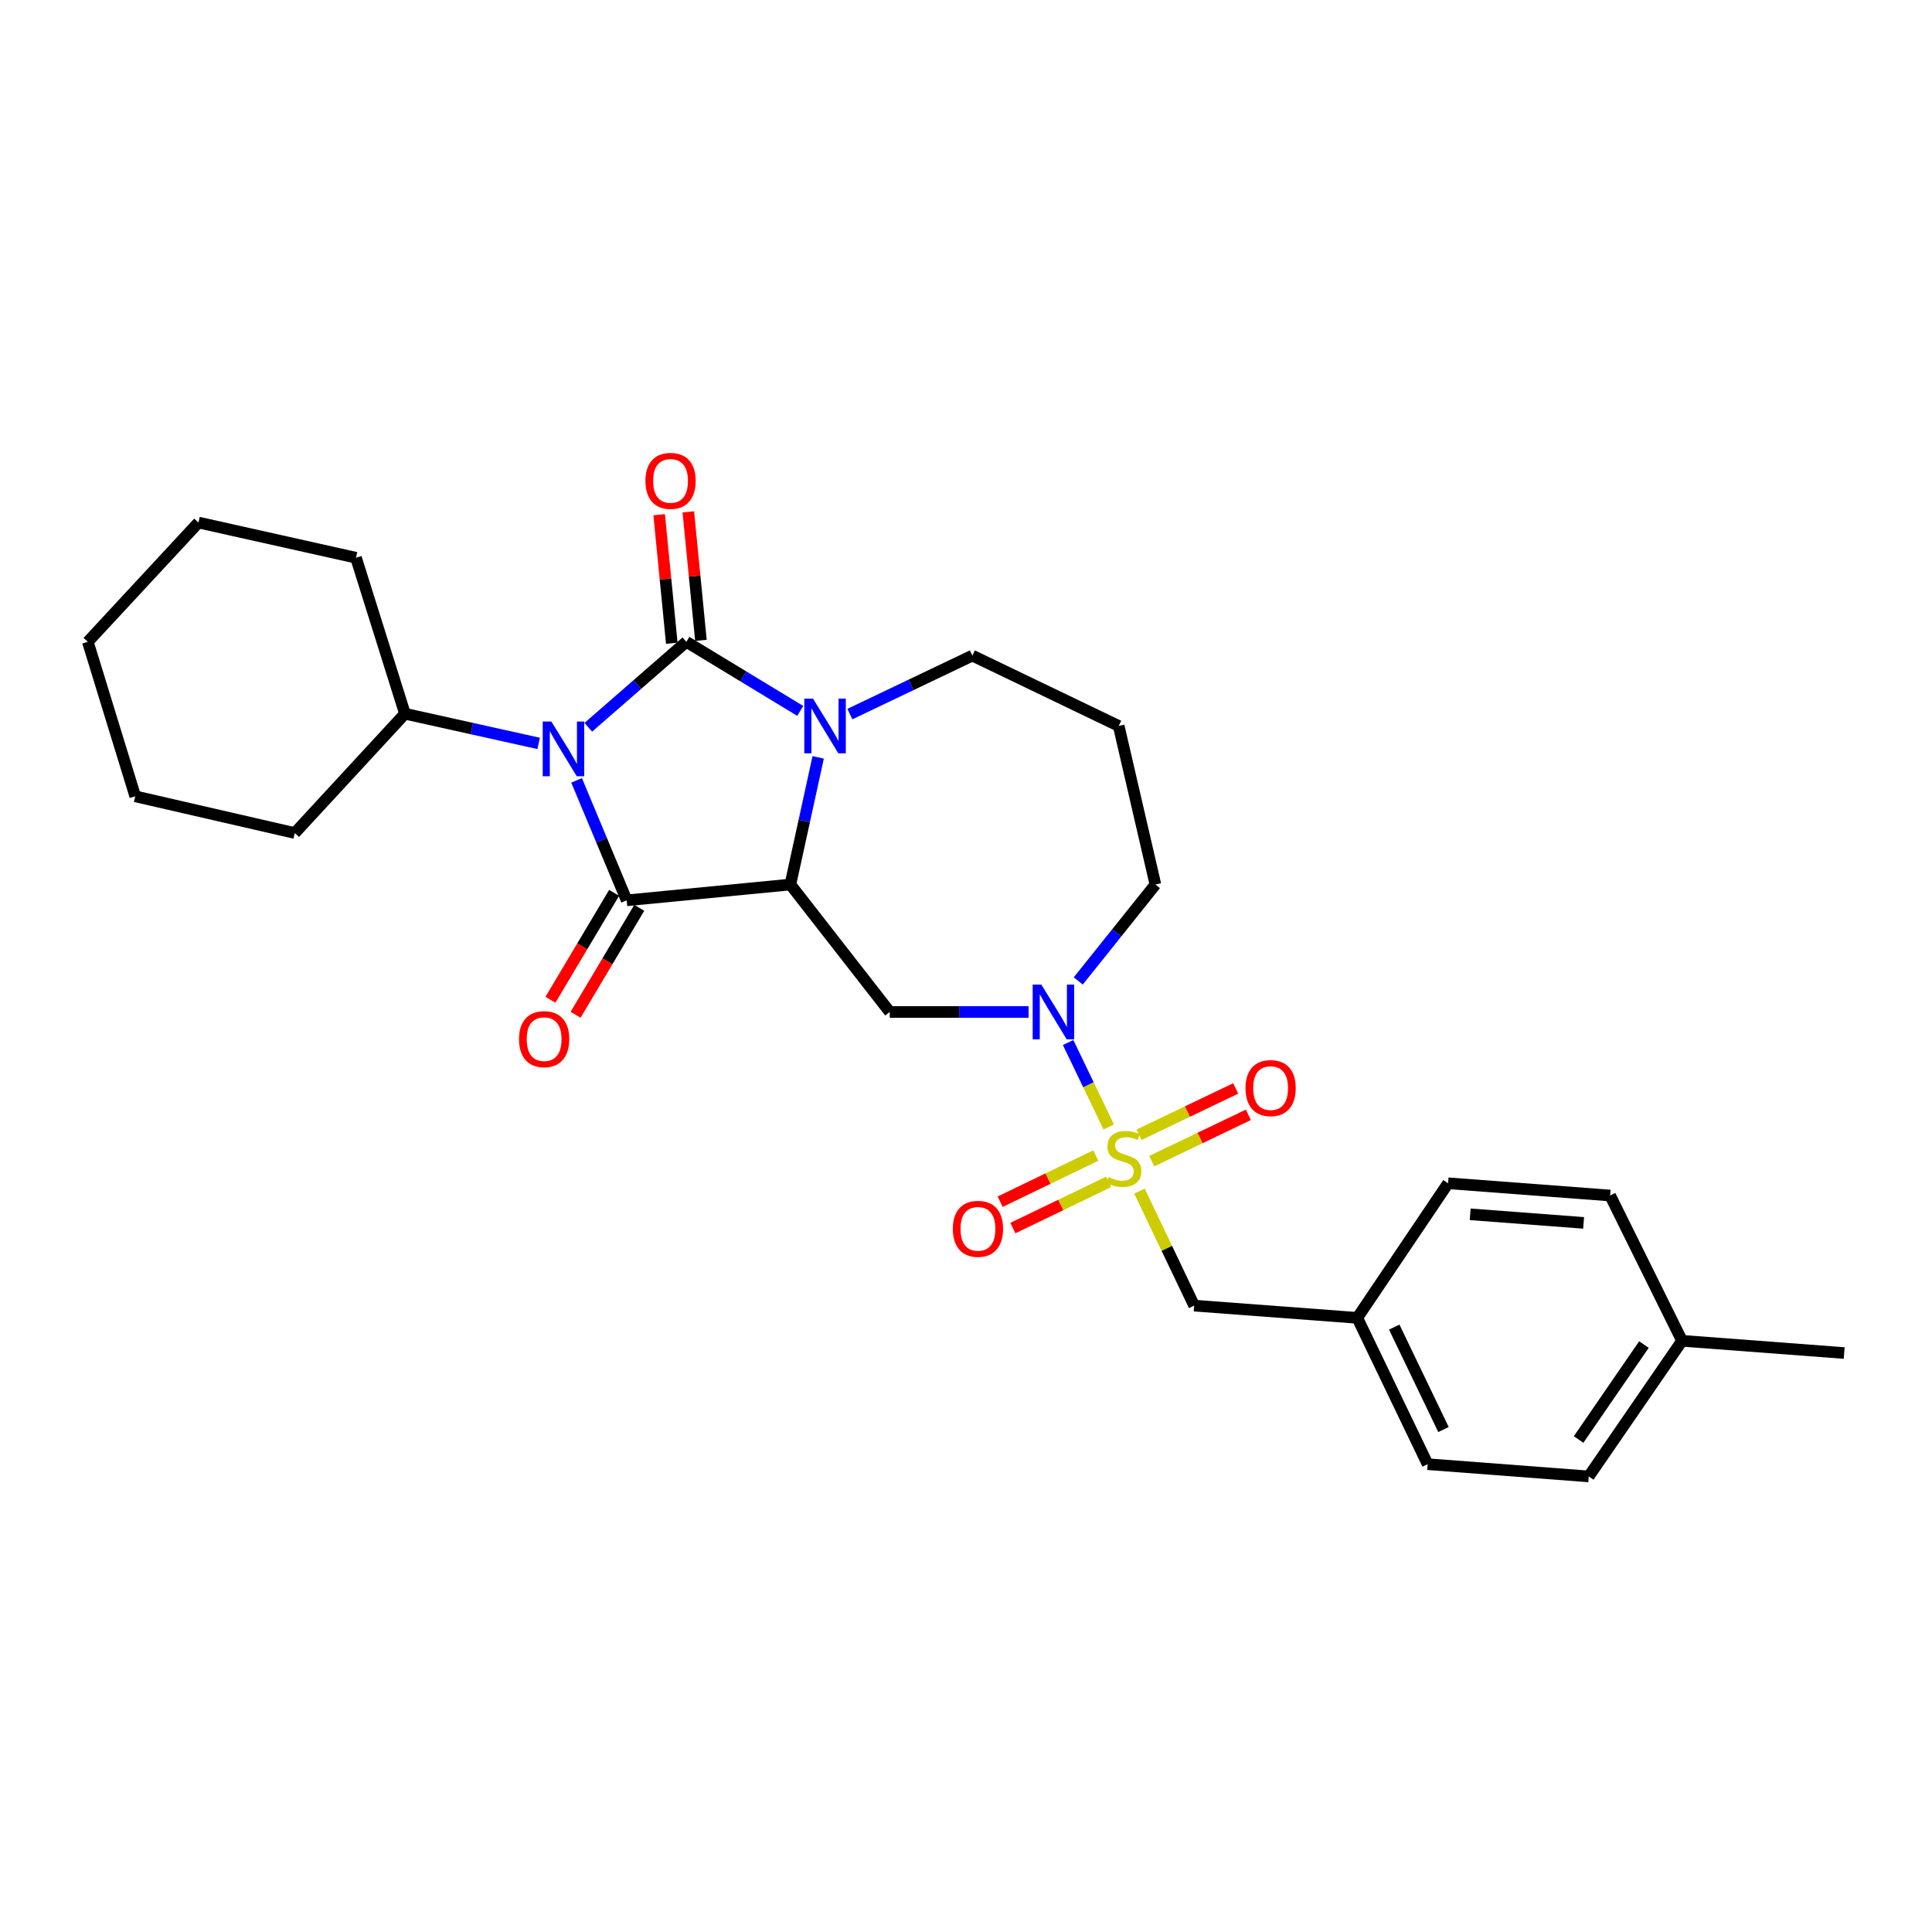 <?xml version='1.0' encoding='iso-8859-1'?>
<svg version='1.1' baseProfile='full'
              xmlns='http://www.w3.org/2000/svg'
                      xmlns:rdkit='http://www.rdkit.org/xml'
                      xmlns:xlink='http://www.w3.org/1999/xlink'
                  xml:space='preserve'
width='1000px' height='1000px' viewBox='0 0 1000 1000'>
<!-- END OF HEADER -->
<rect style='opacity:1.0;fill:#FFFFFF;stroke:none' width='1000' height='1000' x='0' y='0'> </rect>
<path class='bond-0' d='M 304.498,376.437 L 329.878,354.32' style='fill:none;fill-rule:evenodd;stroke:#0000FF;stroke-width:6px;stroke-linecap:butt;stroke-linejoin:miter;stroke-opacity:1' />
<path class='bond-0' d='M 329.878,354.32 L 355.258,332.202' style='fill:none;fill-rule:evenodd;stroke:#000000;stroke-width:6px;stroke-linecap:butt;stroke-linejoin:miter;stroke-opacity:1' />
<path class='bond-2' d='M 298.447,403.918 L 311.409,434.966' style='fill:none;fill-rule:evenodd;stroke:#0000FF;stroke-width:6px;stroke-linecap:butt;stroke-linejoin:miter;stroke-opacity:1' />
<path class='bond-2' d='M 311.409,434.966 L 324.371,466.014' style='fill:none;fill-rule:evenodd;stroke:#000000;stroke-width:6px;stroke-linecap:butt;stroke-linejoin:miter;stroke-opacity:1' />
<path class='bond-12' d='M 278.807,384.785 L 244.203,377.103' style='fill:none;fill-rule:evenodd;stroke:#0000FF;stroke-width:6px;stroke-linecap:butt;stroke-linejoin:miter;stroke-opacity:1' />
<path class='bond-12' d='M 244.203,377.103 L 209.598,369.421' style='fill:none;fill-rule:evenodd;stroke:#000000;stroke-width:6px;stroke-linecap:butt;stroke-linejoin:miter;stroke-opacity:1' />
<path class='bond-3' d='M 355.258,332.202 L 384.731,350.083' style='fill:none;fill-rule:evenodd;stroke:#000000;stroke-width:6px;stroke-linecap:butt;stroke-linejoin:miter;stroke-opacity:1' />
<path class='bond-3' d='M 384.731,350.083 L 414.205,367.964' style='fill:none;fill-rule:evenodd;stroke:#0000FF;stroke-width:6px;stroke-linecap:butt;stroke-linejoin:miter;stroke-opacity:1' />
<path class='bond-8' d='M 362.8,331.462 L 359.535,298.198' style='fill:none;fill-rule:evenodd;stroke:#000000;stroke-width:6px;stroke-linecap:butt;stroke-linejoin:miter;stroke-opacity:1' />
<path class='bond-8' d='M 359.535,298.198 L 356.27,264.935' style='fill:none;fill-rule:evenodd;stroke:#FF0000;stroke-width:6px;stroke-linecap:butt;stroke-linejoin:miter;stroke-opacity:1' />
<path class='bond-8' d='M 347.716,332.942 L 344.45,299.679' style='fill:none;fill-rule:evenodd;stroke:#000000;stroke-width:6px;stroke-linecap:butt;stroke-linejoin:miter;stroke-opacity:1' />
<path class='bond-8' d='M 344.45,299.679 L 341.185,266.416' style='fill:none;fill-rule:evenodd;stroke:#FF0000;stroke-width:6px;stroke-linecap:butt;stroke-linejoin:miter;stroke-opacity:1' />
<path class='bond-1' d='M 409.091,457.829 L 324.371,466.014' style='fill:none;fill-rule:evenodd;stroke:#000000;stroke-width:6px;stroke-linecap:butt;stroke-linejoin:miter;stroke-opacity:1' />
<path class='bond-6' d='M 409.091,457.829 L 460.541,523.797' style='fill:none;fill-rule:evenodd;stroke:#000000;stroke-width:6px;stroke-linecap:butt;stroke-linejoin:miter;stroke-opacity:1' />
<path class='bond-28' d='M 409.091,457.829 L 416.289,424.922' style='fill:none;fill-rule:evenodd;stroke:#000000;stroke-width:6px;stroke-linecap:butt;stroke-linejoin:miter;stroke-opacity:1' />
<path class='bond-28' d='M 416.289,424.922 L 423.487,392.014' style='fill:none;fill-rule:evenodd;stroke:#0000FF;stroke-width:6px;stroke-linecap:butt;stroke-linejoin:miter;stroke-opacity:1' />
<path class='bond-11' d='M 317.859,462.137 L 301.381,489.814' style='fill:none;fill-rule:evenodd;stroke:#000000;stroke-width:6px;stroke-linecap:butt;stroke-linejoin:miter;stroke-opacity:1' />
<path class='bond-11' d='M 301.381,489.814 L 284.902,517.49' style='fill:none;fill-rule:evenodd;stroke:#FF0000;stroke-width:6px;stroke-linecap:butt;stroke-linejoin:miter;stroke-opacity:1' />
<path class='bond-11' d='M 330.883,469.891 L 314.404,497.568' style='fill:none;fill-rule:evenodd;stroke:#000000;stroke-width:6px;stroke-linecap:butt;stroke-linejoin:miter;stroke-opacity:1' />
<path class='bond-11' d='M 314.404,497.568 L 297.926,525.244' style='fill:none;fill-rule:evenodd;stroke:#FF0000;stroke-width:6px;stroke-linecap:butt;stroke-linejoin:miter;stroke-opacity:1' />
<path class='bond-13' d='M 439.896,369.615 L 471.594,354.475' style='fill:none;fill-rule:evenodd;stroke:#0000FF;stroke-width:6px;stroke-linecap:butt;stroke-linejoin:miter;stroke-opacity:1' />
<path class='bond-13' d='M 471.594,354.475 L 503.292,339.334' style='fill:none;fill-rule:evenodd;stroke:#000000;stroke-width:6px;stroke-linecap:butt;stroke-linejoin:miter;stroke-opacity:1' />
<path class='bond-4' d='M 573.878,583.311 L 563.368,561.459' style='fill:none;fill-rule:evenodd;stroke:#CCCC00;stroke-width:6px;stroke-linecap:butt;stroke-linejoin:miter;stroke-opacity:1' />
<path class='bond-4' d='M 563.368,561.459 L 552.857,539.608' style='fill:none;fill-rule:evenodd;stroke:#0000FF;stroke-width:6px;stroke-linecap:butt;stroke-linejoin:miter;stroke-opacity:1' />
<path class='bond-7' d='M 589.796,616.524 L 603.947,646.157' style='fill:none;fill-rule:evenodd;stroke:#CCCC00;stroke-width:6px;stroke-linecap:butt;stroke-linejoin:miter;stroke-opacity:1' />
<path class='bond-7' d='M 603.947,646.157 L 618.099,675.789' style='fill:none;fill-rule:evenodd;stroke:#000000;stroke-width:6px;stroke-linecap:butt;stroke-linejoin:miter;stroke-opacity:1' />
<path class='bond-9' d='M 567.211,598.099 L 542.446,610.049' style='fill:none;fill-rule:evenodd;stroke:#CCCC00;stroke-width:6px;stroke-linecap:butt;stroke-linejoin:miter;stroke-opacity:1' />
<path class='bond-9' d='M 542.446,610.049 L 517.681,621.999' style='fill:none;fill-rule:evenodd;stroke:#FF0000;stroke-width:6px;stroke-linecap:butt;stroke-linejoin:miter;stroke-opacity:1' />
<path class='bond-9' d='M 573.798,611.75 L 549.033,623.7' style='fill:none;fill-rule:evenodd;stroke:#CCCC00;stroke-width:6px;stroke-linecap:butt;stroke-linejoin:miter;stroke-opacity:1' />
<path class='bond-9' d='M 549.033,623.7 L 524.268,635.65' style='fill:none;fill-rule:evenodd;stroke:#FF0000;stroke-width:6px;stroke-linecap:butt;stroke-linejoin:miter;stroke-opacity:1' />
<path class='bond-10' d='M 596.142,601.004 L 621.144,589.021' style='fill:none;fill-rule:evenodd;stroke:#CCCC00;stroke-width:6px;stroke-linecap:butt;stroke-linejoin:miter;stroke-opacity:1' />
<path class='bond-10' d='M 621.144,589.021 L 646.147,577.038' style='fill:none;fill-rule:evenodd;stroke:#FF0000;stroke-width:6px;stroke-linecap:butt;stroke-linejoin:miter;stroke-opacity:1' />
<path class='bond-10' d='M 589.591,587.336 L 614.594,575.353' style='fill:none;fill-rule:evenodd;stroke:#CCCC00;stroke-width:6px;stroke-linecap:butt;stroke-linejoin:miter;stroke-opacity:1' />
<path class='bond-10' d='M 614.594,575.353 L 639.596,563.37' style='fill:none;fill-rule:evenodd;stroke:#FF0000;stroke-width:6px;stroke-linecap:butt;stroke-linejoin:miter;stroke-opacity:1' />
<path class='bond-5' d='M 532.395,523.797 L 496.468,523.797' style='fill:none;fill-rule:evenodd;stroke:#0000FF;stroke-width:6px;stroke-linecap:butt;stroke-linejoin:miter;stroke-opacity:1' />
<path class='bond-5' d='M 496.468,523.797 L 460.541,523.797' style='fill:none;fill-rule:evenodd;stroke:#000000;stroke-width:6px;stroke-linecap:butt;stroke-linejoin:miter;stroke-opacity:1' />
<path class='bond-15' d='M 558.105,507.736 L 578.073,482.783' style='fill:none;fill-rule:evenodd;stroke:#0000FF;stroke-width:6px;stroke-linecap:butt;stroke-linejoin:miter;stroke-opacity:1' />
<path class='bond-15' d='M 578.073,482.783 L 598.041,457.829' style='fill:none;fill-rule:evenodd;stroke:#000000;stroke-width:6px;stroke-linecap:butt;stroke-linejoin:miter;stroke-opacity:1' />
<path class='bond-14' d='M 618.099,675.789 L 702.533,682.121' style='fill:none;fill-rule:evenodd;stroke:#000000;stroke-width:6px;stroke-linecap:butt;stroke-linejoin:miter;stroke-opacity:1' />
<path class='bond-22' d='M 209.598,369.421 L 184.26,288.684' style='fill:none;fill-rule:evenodd;stroke:#000000;stroke-width:6px;stroke-linecap:butt;stroke-linejoin:miter;stroke-opacity:1' />
<path class='bond-23' d='M 209.598,369.421 L 152.582,431.178' style='fill:none;fill-rule:evenodd;stroke:#000000;stroke-width:6px;stroke-linecap:butt;stroke-linejoin:miter;stroke-opacity:1' />
<path class='bond-16' d='M 503.292,339.334 L 579.036,375.754' style='fill:none;fill-rule:evenodd;stroke:#000000;stroke-width:6px;stroke-linecap:butt;stroke-linejoin:miter;stroke-opacity:1' />
<path class='bond-18' d='M 702.533,682.121 L 749.52,612.457' style='fill:none;fill-rule:evenodd;stroke:#000000;stroke-width:6px;stroke-linecap:butt;stroke-linejoin:miter;stroke-opacity:1' />
<path class='bond-19' d='M 702.533,682.121 L 738.952,757.856' style='fill:none;fill-rule:evenodd;stroke:#000000;stroke-width:6px;stroke-linecap:butt;stroke-linejoin:miter;stroke-opacity:1' />
<path class='bond-19' d='M 721.656,686.913 L 747.149,739.927' style='fill:none;fill-rule:evenodd;stroke:#000000;stroke-width:6px;stroke-linecap:butt;stroke-linejoin:miter;stroke-opacity:1' />
<path class='bond-30' d='M 598.041,457.829 L 579.036,375.754' style='fill:none;fill-rule:evenodd;stroke:#000000;stroke-width:6px;stroke-linecap:butt;stroke-linejoin:miter;stroke-opacity:1' />
<path class='bond-17' d='M 870.625,693.994 L 822.333,764.197' style='fill:none;fill-rule:evenodd;stroke:#000000;stroke-width:6px;stroke-linecap:butt;stroke-linejoin:miter;stroke-opacity:1' />
<path class='bond-17' d='M 850.894,695.934 L 817.089,745.076' style='fill:none;fill-rule:evenodd;stroke:#000000;stroke-width:6px;stroke-linecap:butt;stroke-linejoin:miter;stroke-opacity:1' />
<path class='bond-24' d='M 870.625,693.994 L 954.545,700.327' style='fill:none;fill-rule:evenodd;stroke:#000000;stroke-width:6px;stroke-linecap:butt;stroke-linejoin:miter;stroke-opacity:1' />
<path class='bond-31' d='M 870.625,693.994 L 833.406,618.798' style='fill:none;fill-rule:evenodd;stroke:#000000;stroke-width:6px;stroke-linecap:butt;stroke-linejoin:miter;stroke-opacity:1' />
<path class='bond-20' d='M 749.52,612.457 L 833.406,618.798' style='fill:none;fill-rule:evenodd;stroke:#000000;stroke-width:6px;stroke-linecap:butt;stroke-linejoin:miter;stroke-opacity:1' />
<path class='bond-20' d='M 760.961,628.523 L 819.681,632.961' style='fill:none;fill-rule:evenodd;stroke:#000000;stroke-width:6px;stroke-linecap:butt;stroke-linejoin:miter;stroke-opacity:1' />
<path class='bond-21' d='M 738.952,757.856 L 822.333,764.197' style='fill:none;fill-rule:evenodd;stroke:#000000;stroke-width:6px;stroke-linecap:butt;stroke-linejoin:miter;stroke-opacity:1' />
<path class='bond-25' d='M 184.26,288.684 L 102.723,270.47' style='fill:none;fill-rule:evenodd;stroke:#000000;stroke-width:6px;stroke-linecap:butt;stroke-linejoin:miter;stroke-opacity:1' />
<path class='bond-26' d='M 152.582,431.178 L 70.001,412.173' style='fill:none;fill-rule:evenodd;stroke:#000000;stroke-width:6px;stroke-linecap:butt;stroke-linejoin:miter;stroke-opacity:1' />
<path class='bond-29' d='M 102.723,270.47 L 45.455,332.202' style='fill:none;fill-rule:evenodd;stroke:#000000;stroke-width:6px;stroke-linecap:butt;stroke-linejoin:miter;stroke-opacity:1' />
<path class='bond-27' d='M 70.001,412.173 L 45.455,332.202' style='fill:none;fill-rule:evenodd;stroke:#000000;stroke-width:6px;stroke-linecap:butt;stroke-linejoin:miter;stroke-opacity:1' />
<path  class='atom-0' d='M 285.388 373.475
L 294.668 388.475
Q 295.588 389.955, 297.068 392.635
Q 298.548 395.315, 298.628 395.475
L 298.628 373.475
L 302.388 373.475
L 302.388 401.795
L 298.508 401.795
L 288.548 385.395
Q 287.388 383.475, 286.148 381.275
Q 284.948 379.075, 284.588 378.395
L 284.588 401.795
L 280.908 401.795
L 280.908 373.475
L 285.388 373.475
' fill='#0000FF'/>
<path  class='atom-4' d='M 420.784 361.594
L 430.064 376.594
Q 430.984 378.074, 432.464 380.754
Q 433.944 383.434, 434.024 383.594
L 434.024 361.594
L 437.784 361.594
L 437.784 389.914
L 433.904 389.914
L 423.944 373.514
Q 422.784 371.594, 421.544 369.394
Q 420.344 367.194, 419.984 366.514
L 419.984 389.914
L 416.304 389.914
L 416.304 361.594
L 420.784 361.594
' fill='#0000FF'/>
<path  class='atom-5' d='M 573.68 609.252
Q 574 609.372, 575.32 609.932
Q 576.64 610.492, 578.08 610.852
Q 579.56 611.172, 581 611.172
Q 583.68 611.172, 585.24 609.892
Q 586.8 608.572, 586.8 606.292
Q 586.8 604.732, 586 603.772
Q 585.24 602.812, 584.04 602.292
Q 582.84 601.772, 580.84 601.172
Q 578.32 600.412, 576.8 599.692
Q 575.32 598.972, 574.24 597.452
Q 573.2 595.932, 573.2 593.372
Q 573.2 589.812, 575.6 587.612
Q 578.04 585.412, 582.84 585.412
Q 586.12 585.412, 589.84 586.972
L 588.92 590.052
Q 585.52 588.652, 582.96 588.652
Q 580.2 588.652, 578.68 589.812
Q 577.16 590.932, 577.2 592.892
Q 577.2 594.412, 577.96 595.332
Q 578.76 596.252, 579.88 596.772
Q 581.04 597.292, 582.96 597.892
Q 585.52 598.692, 587.04 599.492
Q 588.56 600.292, 589.64 601.932
Q 590.76 603.532, 590.76 606.292
Q 590.76 610.212, 588.12 612.332
Q 585.52 614.412, 581.16 614.412
Q 578.64 614.412, 576.72 613.852
Q 574.84 613.332, 572.6 612.412
L 573.68 609.252
' fill='#CCCC00'/>
<path  class='atom-6' d='M 538.992 509.637
L 548.272 524.637
Q 549.192 526.117, 550.672 528.797
Q 552.152 531.477, 552.232 531.637
L 552.232 509.637
L 555.992 509.637
L 555.992 537.957
L 552.112 537.957
L 542.152 521.557
Q 540.992 519.637, 539.752 517.437
Q 538.552 515.237, 538.192 514.557
L 538.192 537.957
L 534.512 537.957
L 534.512 509.637
L 538.992 509.637
' fill='#0000FF'/>
<path  class='atom-9' d='M 334.073 248.901
Q 334.073 242.101, 337.433 238.301
Q 340.793 234.501, 347.073 234.501
Q 353.353 234.501, 356.713 238.301
Q 360.073 242.101, 360.073 248.901
Q 360.073 255.781, 356.673 259.701
Q 353.273 263.581, 347.073 263.581
Q 340.833 263.581, 337.433 259.701
Q 334.073 255.821, 334.073 248.901
M 347.073 260.381
Q 351.393 260.381, 353.713 257.501
Q 356.073 254.581, 356.073 248.901
Q 356.073 243.341, 353.713 240.541
Q 351.393 237.701, 347.073 237.701
Q 342.753 237.701, 340.393 240.501
Q 338.073 243.301, 338.073 248.901
Q 338.073 254.621, 340.393 257.501
Q 342.753 260.381, 347.073 260.381
' fill='#FF0000'/>
<path  class='atom-10' d='M 493.189 636.039
Q 493.189 629.239, 496.549 625.439
Q 499.909 621.639, 506.189 621.639
Q 512.469 621.639, 515.829 625.439
Q 519.189 629.239, 519.189 636.039
Q 519.189 642.919, 515.789 646.839
Q 512.389 650.719, 506.189 650.719
Q 499.949 650.719, 496.549 646.839
Q 493.189 642.959, 493.189 636.039
M 506.189 647.519
Q 510.509 647.519, 512.829 644.639
Q 515.189 641.719, 515.189 636.039
Q 515.189 630.479, 512.829 627.679
Q 510.509 624.839, 506.189 624.839
Q 501.869 624.839, 499.509 627.639
Q 497.189 630.439, 497.189 636.039
Q 497.189 641.759, 499.509 644.639
Q 501.869 647.519, 506.189 647.519
' fill='#FF0000'/>
<path  class='atom-11' d='M 644.668 563.193
Q 644.668 556.393, 648.028 552.593
Q 651.388 548.793, 657.668 548.793
Q 663.948 548.793, 667.308 552.593
Q 670.668 556.393, 670.668 563.193
Q 670.668 570.073, 667.268 573.993
Q 663.868 577.873, 657.668 577.873
Q 651.428 577.873, 648.028 573.993
Q 644.668 570.113, 644.668 563.193
M 657.668 574.673
Q 661.988 574.673, 664.308 571.793
Q 666.668 568.873, 666.668 563.193
Q 666.668 557.633, 664.308 554.833
Q 661.988 551.993, 657.668 551.993
Q 653.348 551.993, 650.988 554.793
Q 648.668 557.593, 648.668 563.193
Q 648.668 568.913, 650.988 571.793
Q 653.348 574.673, 657.668 574.673
' fill='#FF0000'/>
<path  class='atom-12' d='M 268.645 537.855
Q 268.645 531.055, 272.005 527.255
Q 275.365 523.455, 281.645 523.455
Q 287.925 523.455, 291.285 527.255
Q 294.645 531.055, 294.645 537.855
Q 294.645 544.735, 291.245 548.655
Q 287.845 552.535, 281.645 552.535
Q 275.405 552.535, 272.005 548.655
Q 268.645 544.775, 268.645 537.855
M 281.645 549.335
Q 285.965 549.335, 288.285 546.455
Q 290.645 543.535, 290.645 537.855
Q 290.645 532.295, 288.285 529.495
Q 285.965 526.655, 281.645 526.655
Q 277.325 526.655, 274.965 529.455
Q 272.645 532.255, 272.645 537.855
Q 272.645 543.575, 274.965 546.455
Q 277.325 549.335, 281.645 549.335
' fill='#FF0000'/>
</svg>
